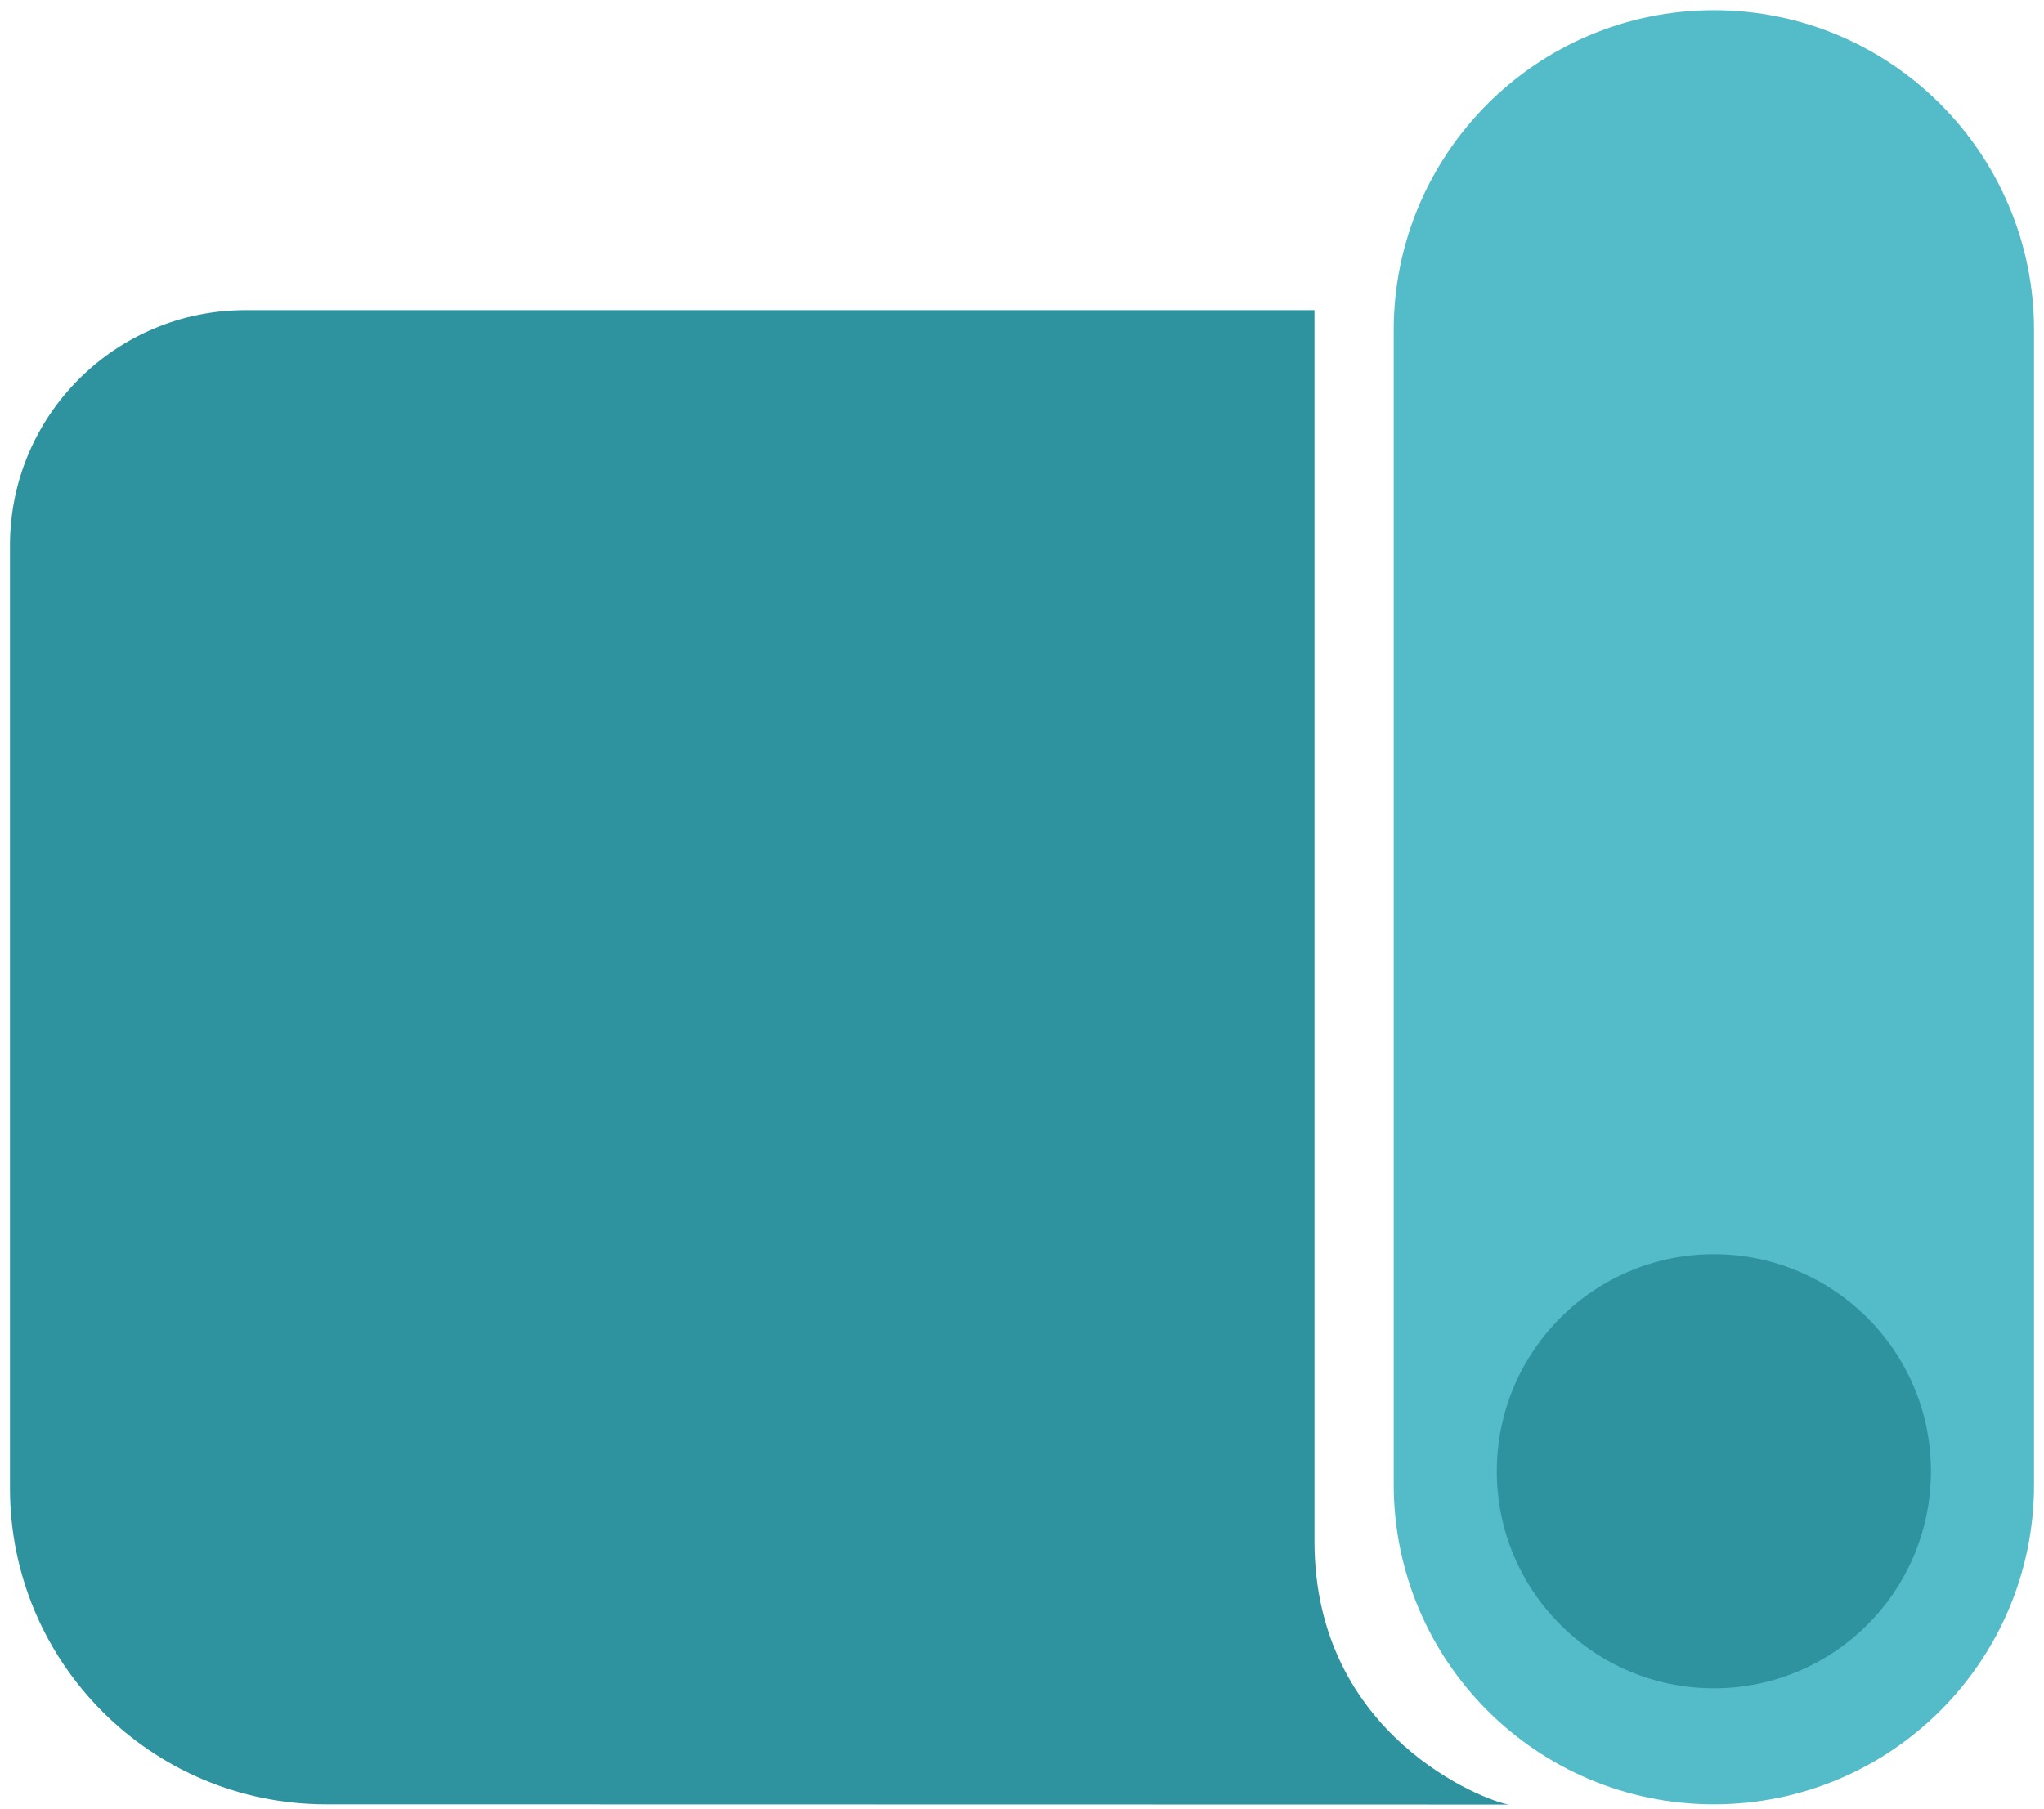 <?xml version="1.0" encoding="UTF-8"?> <!-- Generator: Adobe Illustrator 26.3.1, SVG Export Plug-In . SVG Version: 6.00 Build 0) --> <svg xmlns="http://www.w3.org/2000/svg" xmlns:xlink="http://www.w3.org/1999/xlink" id="Layer_1" x="0px" y="0px" viewBox="0 0 88.23 78.11" style="enable-background:new 0 0 88.23 78.11;" xml:space="preserve"> <style type="text/css"> .st0{fill:#2E939E;} .st1{fill:#54BBC8;} </style> <g> <path class="st0" d="M0.43,64.25v-40.7c0-5.61,4.55-10.16,10.16-10.16h46.15v53.15l0,0c0,8.44,7.41,11.23,8.39,11.37L14.08,77.9 C6.54,77.9,0.43,71.79,0.43,64.25z"></path> <path class="st1" d="M73.98,77.9L73.98,77.9c-7.64,0-13.82-6.19-13.82-13.82V14.26c0-7.63,6.19-13.82,13.82-13.82l0,0 c7.63,0,13.82,6.19,13.82,13.82v49.82C87.81,71.71,81.62,77.9,73.98,77.9z"></path> <circle class="st0" cx="73.98" cy="63.52" r="9.37"></circle> </g> </svg> 